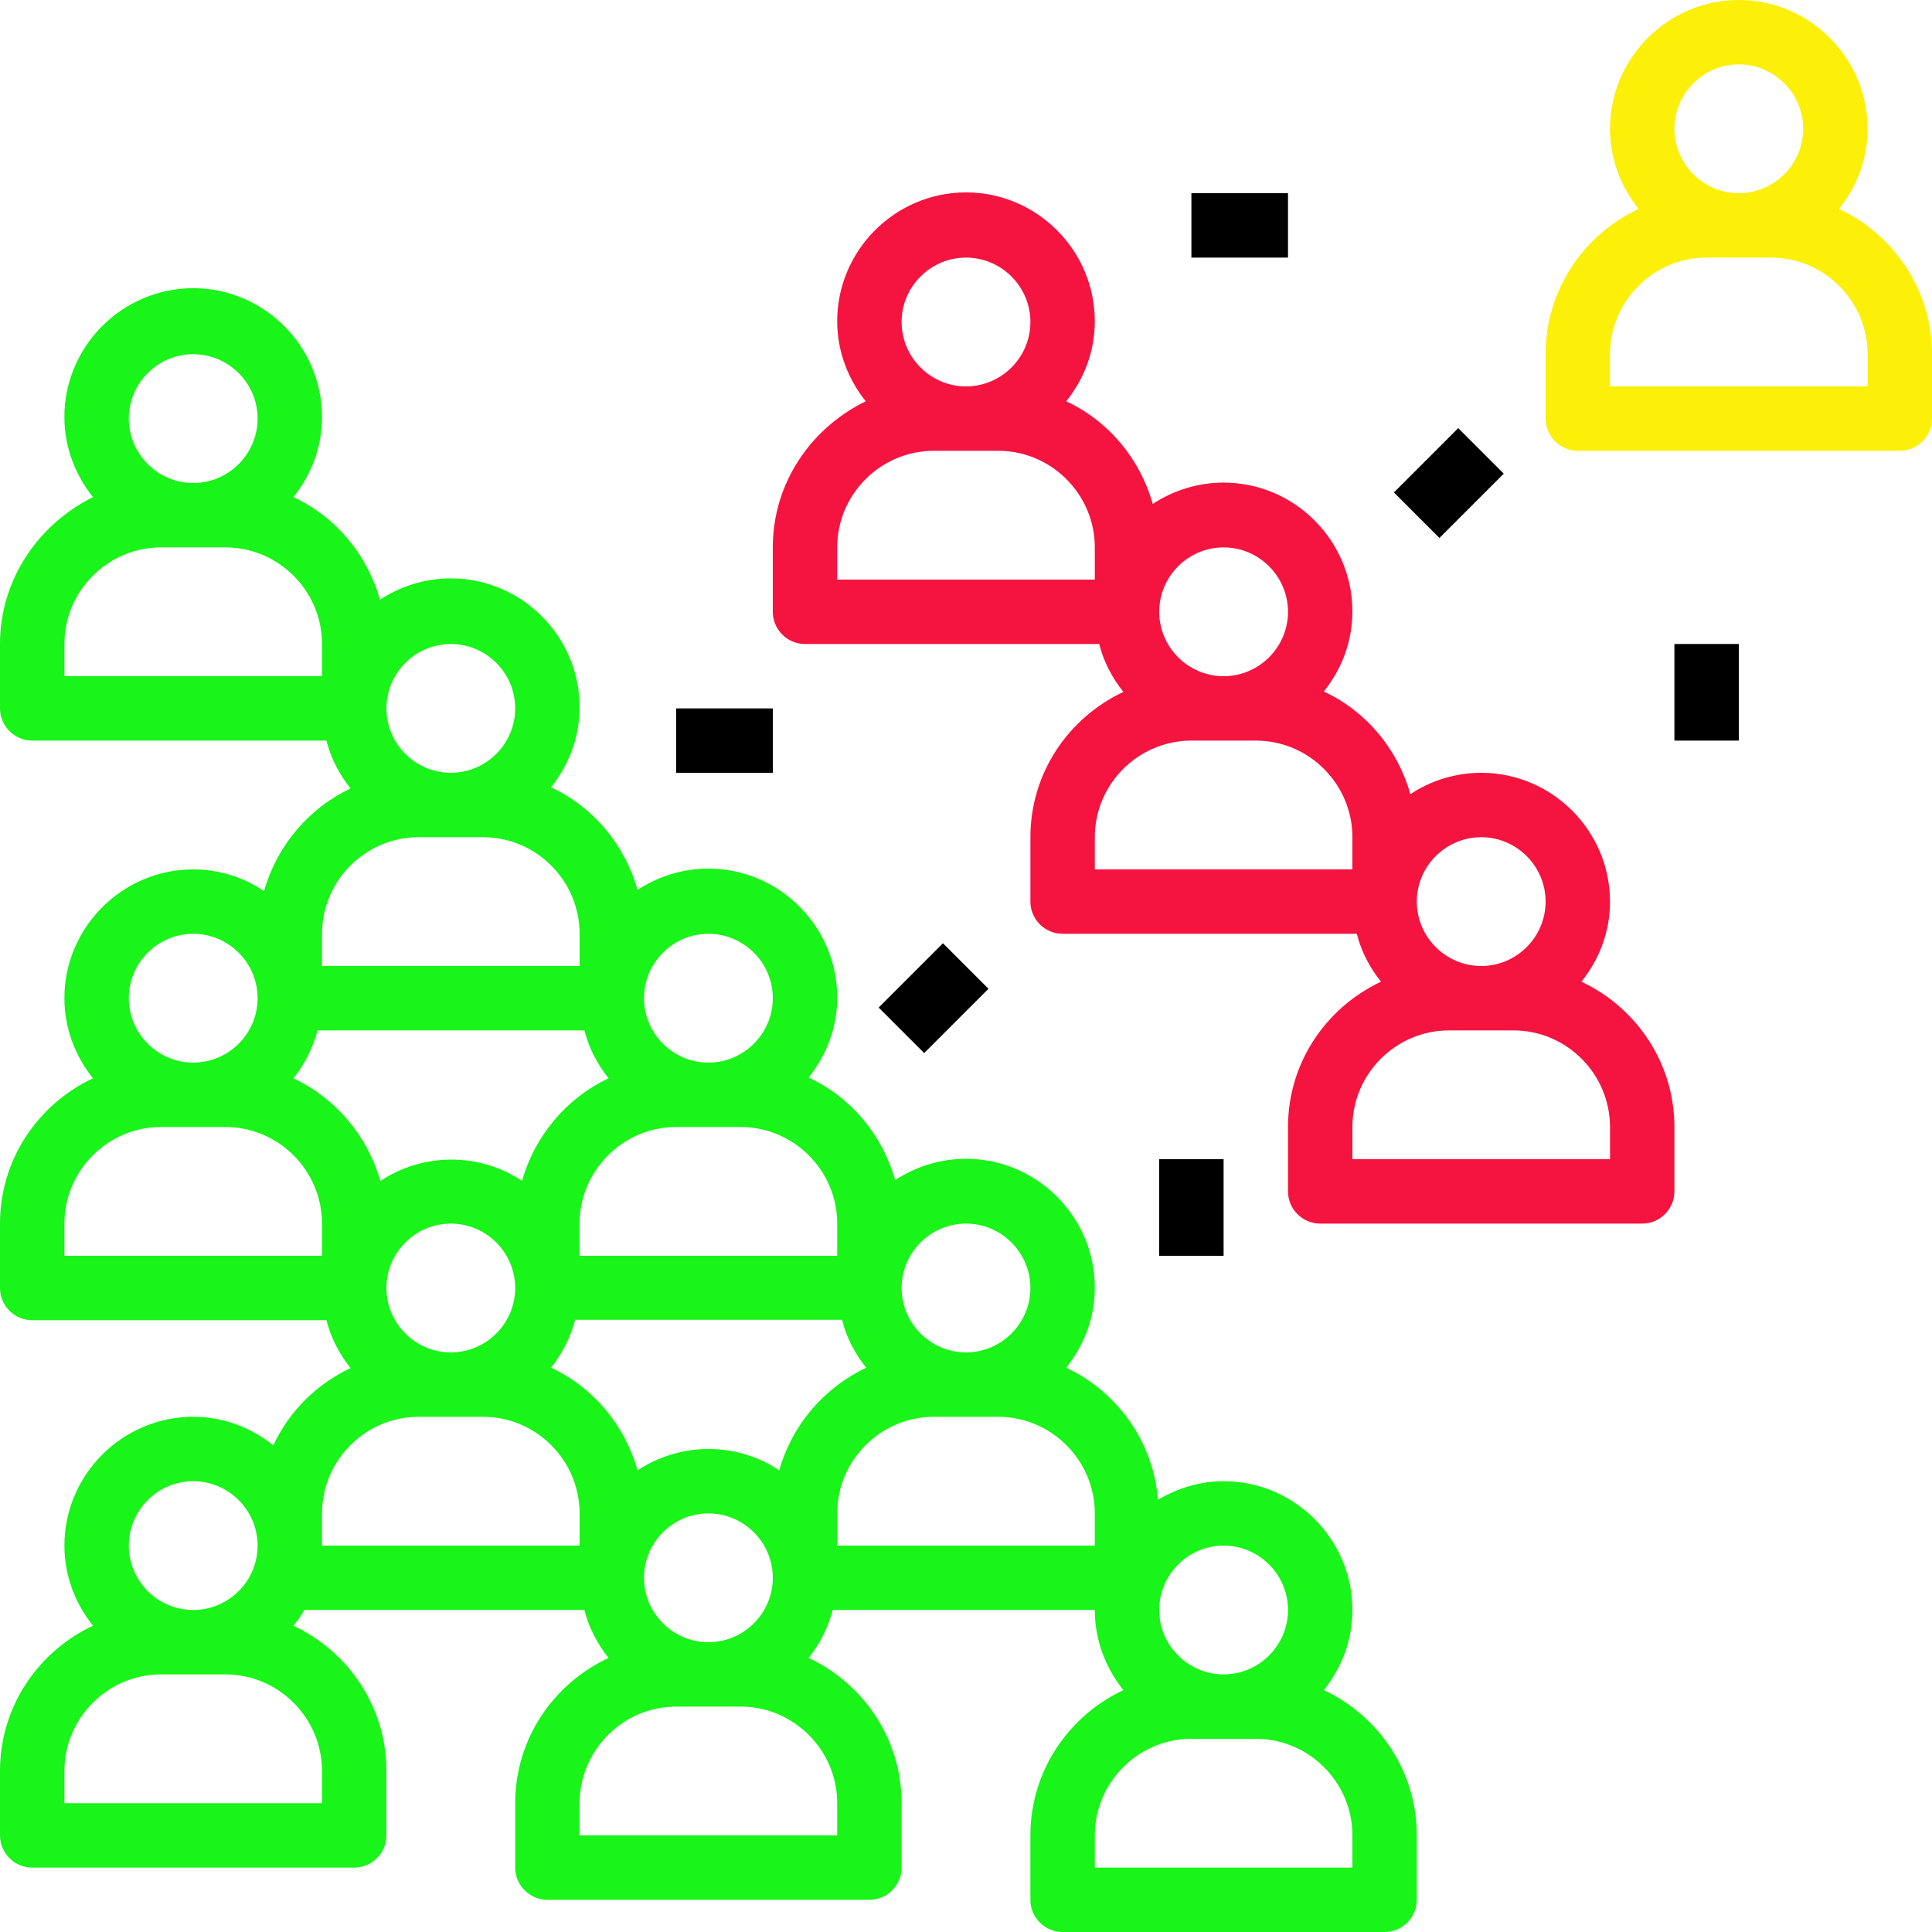 <?xml version="1.0" encoding="utf-8"?>
<!-- Generator: Adobe Illustrator 24.2.0, SVG Export Plug-In . SVG Version: 6.00 Build 0)  -->
<svg version="1.1" id="Capa_1" xmlns="http://www.w3.org/2000/svg" xmlns:xlink="http://www.w3.org/1999/xlink" x="0px" y="0px"
	 viewBox="0 0 480 480" style="enable-background:new 0 0 480 480;" xml:space="preserve">
<style type="text/css">
	.st0{fill:#FCEF08;}
	.st1{fill:#F4143F;}
	.st2{fill:#19F419;}
</style>
<g>
	<g>
		<path class="st0" d="M456.9,51.9c4.4-5.5,7.1-12.3,7.1-19.9c0-17.6-14.4-32-32-32s-32,14.4-32,32c0,7.5,2.7,14.4,7.1,19.9
			C393.5,58.3,384,72,384,88v16c0,4.4,3.6,8,8,8h80c4.4,0,8-3.6,8-8V88C480,72,470.5,58.3,456.9,51.9z M432,16c8.8,0,16,7.2,16,16
			s-7.2,16-16,16s-16-7.2-16-16S423.2,16,432,16z M464,96h-64v-8c0-13.2,10.8-24,24-24h16c13.2,0,24,10.8,24,24V96z"/>
	</g>
</g>
<g>
	<g>
		<path class="st1" d="M392.9,243.9c4.4-5.5,7.1-12.3,7.1-19.9c0-17.6-14.4-32-32-32c-6.5,0-12.6,2-17.6,5.3
			c-3.2-11.3-11-20.6-21.5-25.5c4.4-5.5,7.1-12.3,7.1-19.9c0-17.6-14.4-32-32-32c-6.5,0-12.6,2-17.6,5.3
			c-3.2-11.3-11-20.6-21.5-25.5c4.4-5.5,7.1-12.3,7.1-19.9c0-17.6-14.4-32-32-32s-32,14.4-32,32c0,7.5,2.7,14.4,7.1,19.9
			C201.5,106.3,192,120,192,136v16c0,4.4,3.6,8,8,8h73.1c1.1,4.4,3.2,8.4,6,11.9C265.5,178.3,256,192,256,208v16c0,4.4,3.6,8,8,8
			h73.1c1.1,4.4,3.2,8.4,6,11.9C329.5,250.3,320,264,320,280v16c0,4.4,3.6,8,8,8h80c4.4,0,8-3.6,8-8v-16
			C416,264,406.5,250.3,392.9,243.9z M240,64c8.8,0,16,7.2,16,16s-7.2,16-16,16s-16-7.2-16-16S231.2,64,240,64z M272,144h-64v-8
			c0-13.2,10.8-24,24-24h16c13.2,0,24,10.8,24,24V144z M304,136c8.8,0,16,7.2,16,16s-7.2,16-16,16s-16-7.2-16-16S295.2,136,304,136z
			 M336,216h-64v-8c0-13.2,10.8-24,24-24h16c13.2,0,24,10.8,24,24V216z M368,208c8.8,0,16,7.2,16,16s-7.2,16-16,16s-16-7.2-16-16
			S359.2,208,368,208z M400,288h-64v-8c0-13.2,10.8-24,24-24h16c13.2,0,24,10.8,24,24V288z"/>
	</g>
</g>
<g>
	<g>
		<rect x="348.7" y="112" transform="matrix(0.707 -0.707 0.707 0.707 20.602 289.693)" width="22.6" height="16"/>
	</g>
</g>
<g>
	<g>
		<rect x="416" y="160" width="16" height="24"/>
	</g>
</g>
<g>
	<g>
		<rect x="296" y="48" width="24" height="16"/>
	</g>
</g>
<g>
	<g>
		<rect x="220.7" y="240" transform="matrix(0.707 -0.707 0.707 0.707 -107.415 236.681)" width="22.6" height="16"/>
	</g>
</g>
<g>
	<g>
		<rect x="288" y="288" width="16" height="24"/>
	</g>
</g>
<g>
	<g>
		<rect x="168" y="176" width="24" height="16"/>
	</g>
</g>
<g>
	<g>
		<path class="st2" d="M328.9,419.9c4.4-5.5,7.1-12.3,7.1-19.9c0-17.6-14.4-32-32-32c-6,0-11.5,1.8-16.3,4.6
			c-1.2-14.5-10.1-26.8-22.8-32.8c4.4-5.5,7.1-12.3,7.1-19.9c0-17.6-14.4-32-32-32c-6.5,0-12.6,2-17.6,5.3
			c-3.2-11.3-11-20.6-21.5-25.5c4.4-5.5,7.1-12.3,7.1-19.9c0-17.6-14.4-32-32-32c-6.5,0-12.6,2-17.6,5.3
			c-3.2-11.3-11-20.6-21.5-25.5c4.4-5.5,7.1-12.3,7.1-19.9c0-17.6-14.4-32-32-32c-6.5,0-12.6,2-17.6,5.3
			c-3.2-11.3-11-20.6-21.5-25.5c4.4-5.5,7.1-12.3,7.1-19.9c0-17.6-14.4-32-32-32s-32,14.4-32,32c0,7.5,2.7,14.4,7.1,19.9
			C9.5,130.3,0,144,0,160v16c0,4.4,3.6,8,8,8h73.1c1.1,4.4,3.2,8.4,6,11.9c-10.4,4.9-18.3,14.2-21.5,25.5C60.6,218,54.5,216,48,216
			c-17.6,0-32,14.4-32,32c0,7.5,2.7,14.4,7.1,19.9C9.5,274.3,0,288,0,304v16c0,4.4,3.6,8,8,8h73.1c1.1,4.4,3.2,8.4,6,11.9
			c-8.5,4-15.3,10.8-19.2,19.2c-5.5-4.4-12.3-7.1-19.9-7.1c-17.6,0-32,14.4-32,32c0,7.5,2.7,14.4,7.1,19.9C9.5,410.3,0,424,0,440v16
			c0,4.4,3.6,8,8,8h80c4.4,0,8-3.6,8-8v-16c0-16-9.5-29.7-23.1-36.1c1-1.2,1.9-2.5,2.7-3.9h69.6c1.1,4.4,3.2,8.4,6,11.9
			C137.5,418.3,128,432,128,448v16c0,4.4,3.6,8,8,8h80c4.4,0,8-3.6,8-8v-16c0-16-9.5-29.7-23.1-36.1c2.8-3.5,4.8-7.5,6-11.9H272
			c0,7.5,2.7,14.4,7.1,19.9C265.5,426.3,256,440,256,456v16c0,4.4,3.6,8,8,8h80c4.4,0,8-3.6,8-8v-16
			C352,440,342.5,426.3,328.9,419.9z M48,88c8.8,0,16,7.2,16,16s-7.2,16-16,16s-16-7.2-16-16S39.2,88,48,88z M80,168H16v-8
			c0-13.2,10.8-24,24-24h16c13.2,0,24,10.8,24,24V168z M48,368c8.8,0,16,7.2,16,16s-7.2,16-16,16s-16-7.2-16-16S39.2,368,48,368z
			 M80,440v8H16v-8c0-13.2,10.8-24,24-24h16C69.2,416,80,426.8,80,440z M240,304c8.8,0,16,7.2,16,16s-7.2,16-16,16s-16-7.2-16-16
			S231.2,304,240,304z M176,232c8.8,0,16,7.2,16,16s-7.2,16-16,16s-16-7.2-16-16S167.2,232,176,232z M168,280h16
			c13.2,0,24,10.8,24,24v8h-64v-8C144,290.8,154.8,280,168,280z M112,160c8.8,0,16,7.2,16,16s-7.2,16-16,16s-16-7.2-16-16
			S103.2,160,112,160z M80,232c0-13.2,10.8-24,24-24h16c13.2,0,24,10.8,24,24v8H80V232z M48,232c8.8,0,16,7.2,16,16s-7.2,16-16,16
			s-16-7.2-16-16S39.2,232,48,232z M80,312H16v-8c0-13.2,10.8-24,24-24h16c13.2,0,24,10.8,24,24V312z M72.9,267.9
			c2.8-3.5,4.8-7.5,6-11.9h66.3c1.1,4.4,3.2,8.4,6,11.9c-10.4,4.9-18.3,14.2-21.5,25.5c-5.1-3.4-11.1-5.3-17.6-5.3s-12.6,2-17.6,5.3
			C91.2,282,83.3,272.8,72.9,267.9z M128,320c0,8.8-7.2,16-16,16s-16-7.2-16-16s7.2-16,16-16S128,311.2,128,320z M144,384H80v-8
			c0-13.2,10.8-24,24-24h16c13.2,0,24,10.8,24,24V384z M208,448v8h-64v-8c0-13.2,10.8-24,24-24h16C197.2,424,208,434.8,208,448z
			 M160,392c0-8.8,7.2-16,16-16s16,7.2,16,16s-7.2,16-16,16S160,400.8,160,392z M193.6,365.3c-5.1-3.4-11.1-5.3-17.6-5.3
			s-12.6,2-17.6,5.3c-3.2-11.3-11-20.6-21.5-25.5c2.8-3.5,4.8-7.5,6-11.9h66.3c1.1,4.4,3.2,8.4,6,11.9
			C204.7,344.8,196.8,354,193.6,365.3z M272,384h-64v-8c0-13.2,10.8-24,24-24h16c13.2,0,24,10.8,24,24V384z M304,384
			c8.8,0,16,7.2,16,16s-7.2,16-16,16s-16-7.2-16-16S295.2,384,304,384z M336,464h-64v-8c0-13.2,10.8-24,24-24h16
			c13.2,0,24,10.8,24,24V464z"/>
	</g>
</g>
</svg>
